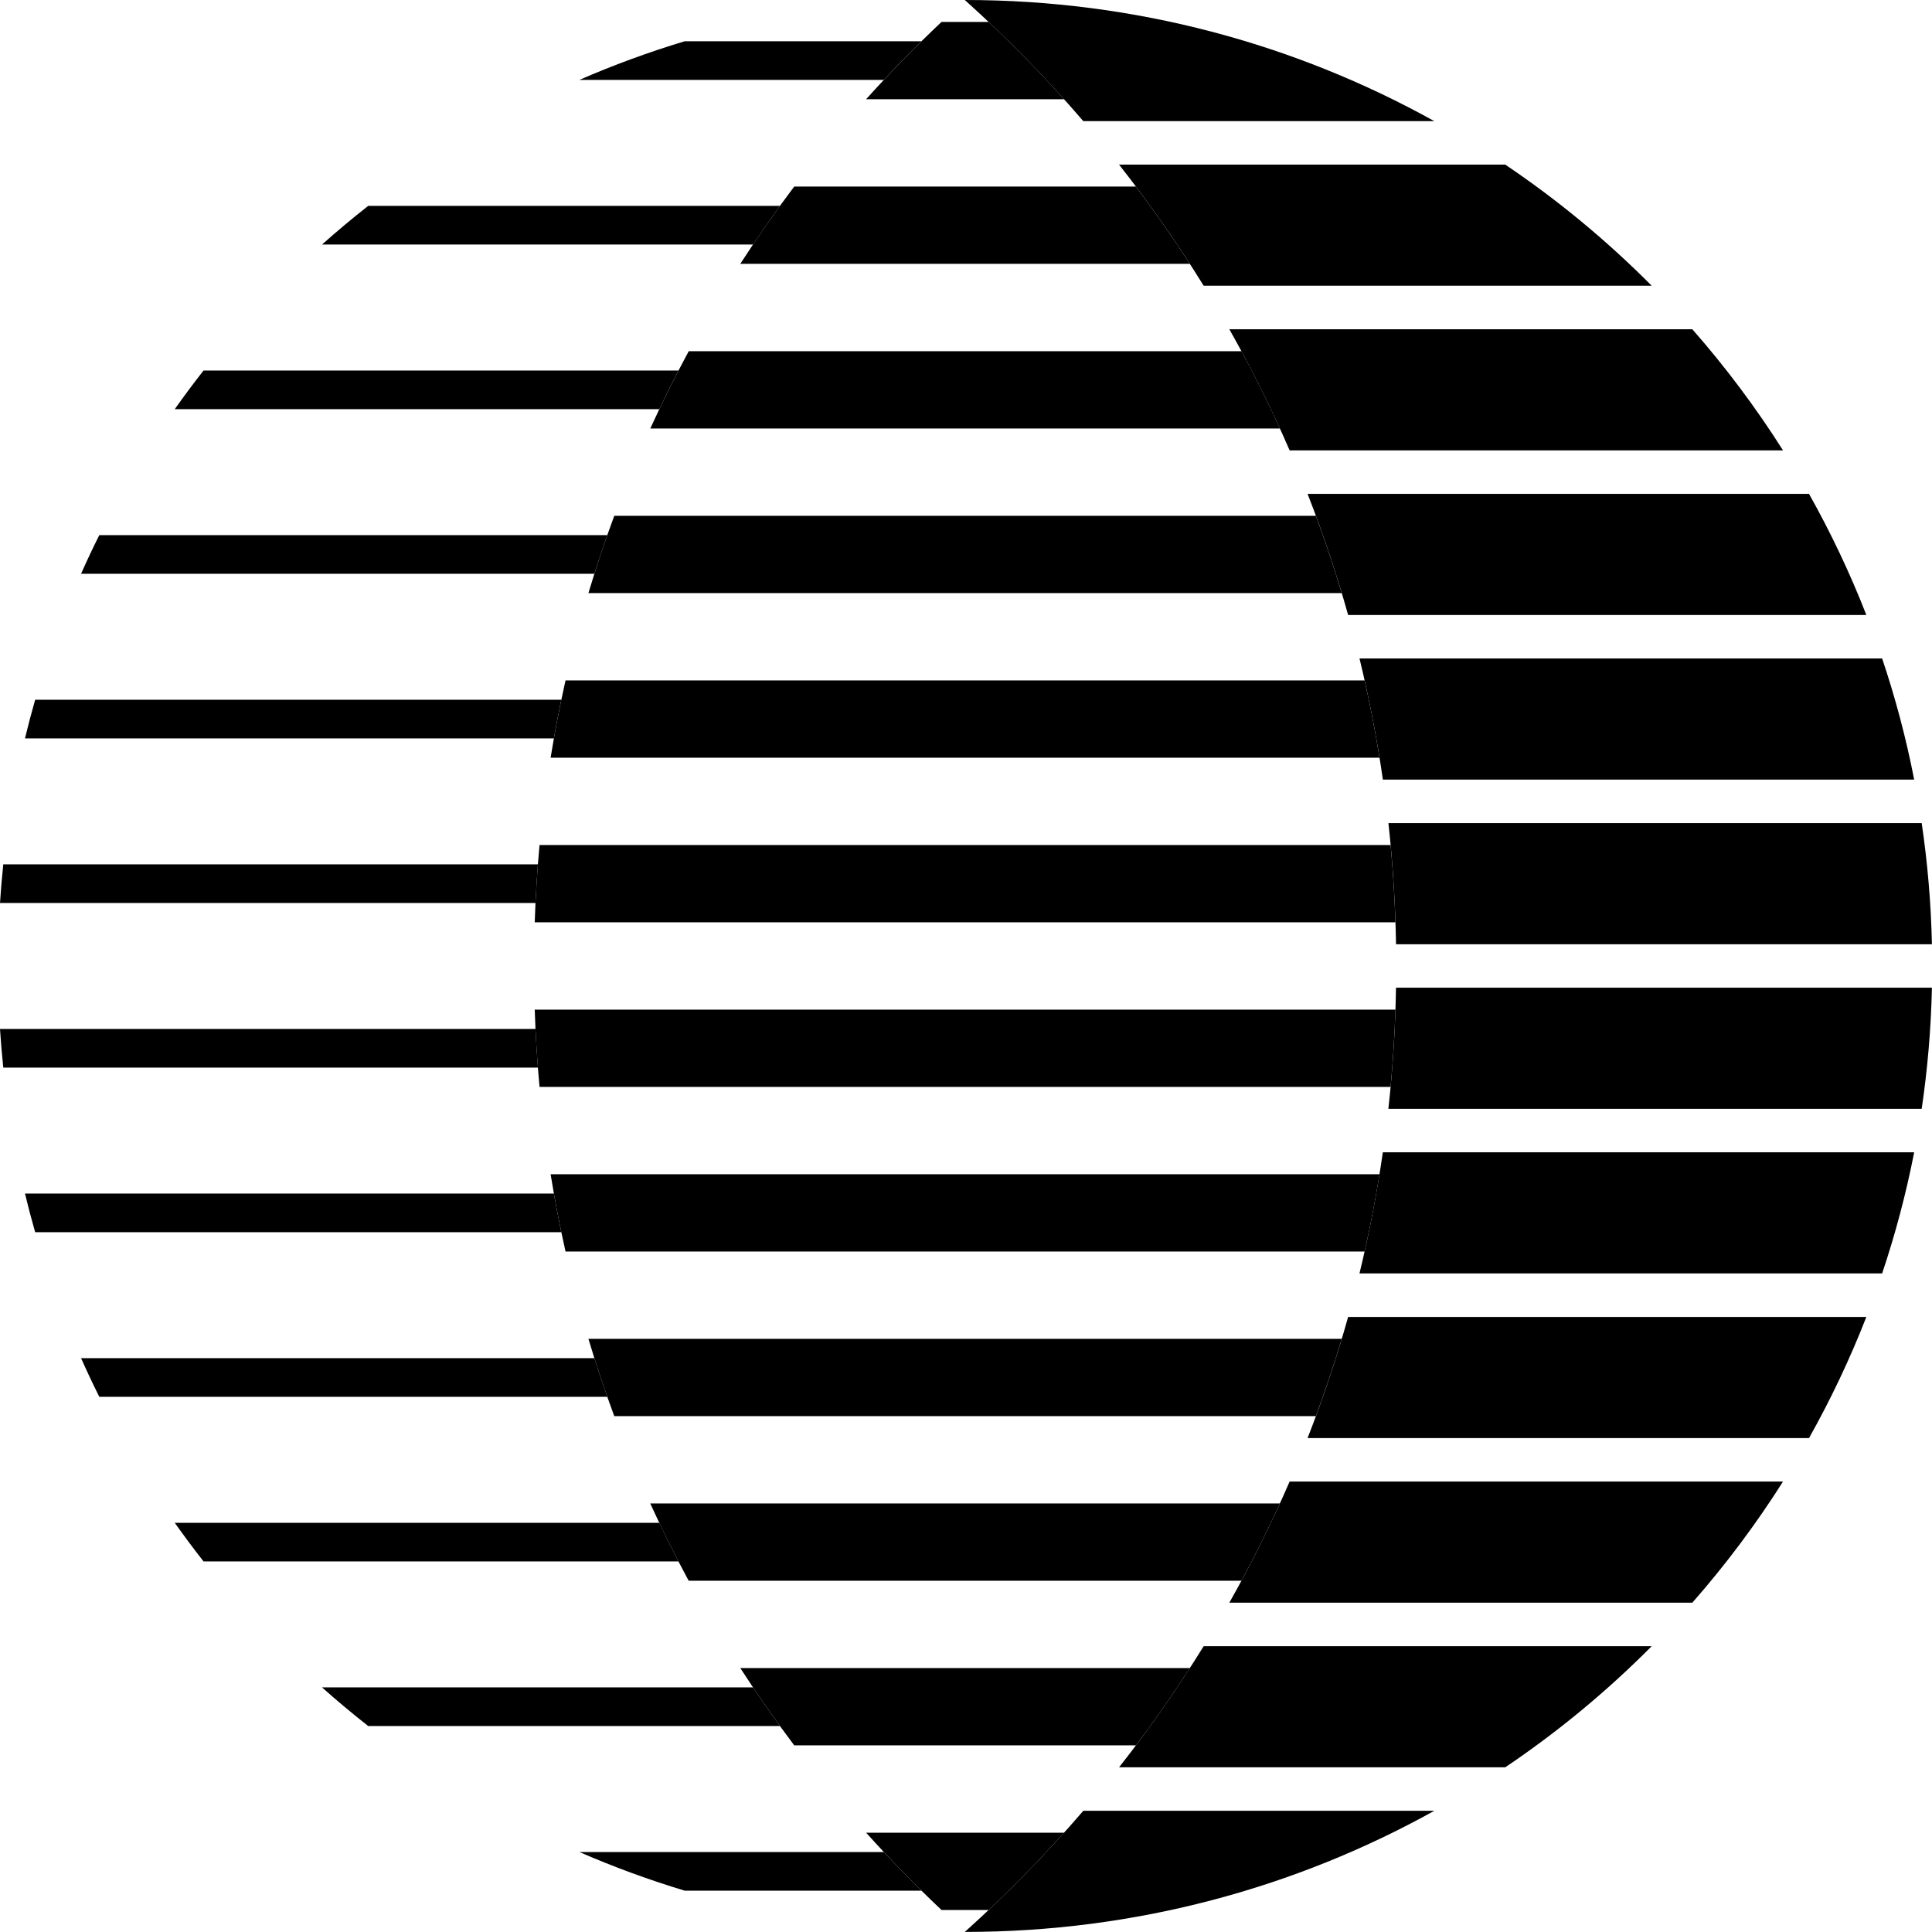 <svg width="53" height="53" viewBox="0 0 53 53" fill="none" xmlns="http://www.w3.org/2000/svg">
<path d="M26.468 53C26.468 53 26.473 53 26.476 53V52.992C26.476 52.992 26.47 52.998 26.468 53Z" fill="black"/>
<path d="M26.468 0C26.468 0 26.473 0.006 26.476 0.008V0C26.476 0 26.47 0 26.468 0Z" fill="black"/>
<path d="M26.474 0V0.006C27.626 1.04 28.709 2.149 29.718 3.323H39.347C35.535 1.206 31.146 0 26.474 0Z" fill="black"/>
<path d="M33.02 7.839H45.311C44.086 6.606 42.74 5.491 41.293 4.516H30.699C31.533 5.577 32.309 6.687 33.02 7.839Z" fill="black"/>
<path d="M35.377 12.355H48.913C48.17 11.182 47.337 10.071 46.425 9.032H33.724C34.331 10.107 34.884 11.215 35.378 12.355H35.377Z" fill="black"/>
<path d="M36.983 16.871H51.199C50.751 15.722 50.224 14.612 49.626 13.548H35.87C36.294 14.63 36.665 15.74 36.983 16.871Z" fill="black"/>
<path d="M37.936 21.387H52.511C52.29 20.251 51.995 19.142 51.632 18.064H37.295C37.559 19.153 37.775 20.262 37.936 21.387Z" fill="black"/>
<path d="M38.296 25.903H52.998C52.973 24.776 52.878 23.668 52.717 22.579H38.088C38.208 23.673 38.278 24.782 38.297 25.903H38.296Z" fill="black"/>
<path d="M38.088 30.419H52.717C52.878 29.331 52.973 28.221 52.998 27.095H38.296C38.278 28.216 38.208 29.325 38.087 30.419H38.088Z" fill="black"/>
<path d="M37.294 34.934H51.632C51.994 33.856 52.289 32.746 52.511 31.611H37.935C37.773 32.736 37.559 33.845 37.294 34.934Z" fill="black"/>
<path d="M35.87 39.451H49.626C50.224 38.386 50.751 37.276 51.199 36.127H36.983C36.665 37.258 36.294 38.368 35.87 39.451Z" fill="black"/>
<path d="M33.725 43.966H46.425C47.338 42.927 48.17 41.816 48.913 40.643H35.378C34.883 41.783 34.331 42.892 33.724 43.966H33.725Z" fill="black"/>
<path d="M30.699 48.482H41.293C42.74 47.507 44.086 46.393 45.311 45.159H33.02C32.308 46.312 31.533 47.422 30.699 48.482Z" fill="black"/>
<path d="M26.474 52.992V52.998C31.146 52.998 35.535 51.792 39.347 49.675H29.718C28.709 50.85 27.626 51.958 26.474 52.992Z" fill="black"/>
<path d="M25.278 1.132H18.781C17.793 1.431 16.829 1.785 15.893 2.192H24.244C24.582 1.831 24.926 1.478 25.278 1.132Z" fill="black"/>
<path d="M21.396 5.648H10.101C9.667 5.988 9.245 6.342 8.834 6.708H20.658C20.898 6.35 21.145 5.997 21.396 5.648Z" fill="black"/>
<path d="M18.613 10.164H5.584C5.312 10.511 5.049 10.864 4.794 11.224H18.087C18.256 10.868 18.431 10.514 18.613 10.164Z" fill="black"/>
<path d="M16.66 14.68H2.724C2.549 15.029 2.383 15.382 2.224 15.74H16.305C16.418 15.384 16.536 15.031 16.66 14.68Z" fill="black"/>
<path d="M15.399 19.196H0.965C0.865 19.546 0.771 19.899 0.685 20.256H15.194C15.257 19.9 15.325 19.547 15.399 19.196Z" fill="black"/>
<path d="M14.756 23.711H0.09C0.053 24.062 0.023 24.415 0 24.771H14.691C14.707 24.416 14.729 24.063 14.757 23.711H14.756Z" fill="black"/>
<path d="M14.691 28.227H0C0.023 28.583 0.053 28.936 0.09 29.287H14.757C14.729 28.936 14.707 28.582 14.691 28.227Z" fill="black"/>
<path d="M15.194 32.743H0.685C0.771 33.099 0.864 33.452 0.965 33.803H15.399C15.325 33.451 15.257 33.098 15.194 32.743Z" fill="black"/>
<path d="M16.305 37.258H2.224C2.383 37.616 2.549 37.969 2.724 38.318H16.66C16.536 37.967 16.418 37.614 16.305 37.258Z" fill="black"/>
<path d="M18.087 41.775H4.794C5.049 42.134 5.312 42.488 5.584 42.834H18.613C18.431 42.485 18.256 42.131 18.087 41.775Z" fill="black"/>
<path d="M20.658 46.29H8.834C9.245 46.656 9.668 47.01 10.101 47.35H21.396C21.144 47.001 20.898 46.648 20.658 46.29Z" fill="black"/>
<path d="M24.245 50.806H15.894C16.83 51.213 17.794 51.567 18.782 51.866H25.279C24.928 51.52 24.583 51.167 24.245 50.806Z" fill="black"/>
<path d="M27.122 0.602H25.828C25.11 1.28 24.42 1.987 23.76 2.722H29.19C28.53 1.987 27.84 1.28 27.122 0.602Z" fill="black"/>
<path d="M20.309 7.238H32.641C32.173 6.513 31.68 5.806 31.162 5.118H21.787C21.27 5.806 20.776 6.513 20.308 7.238H20.309Z" fill="black"/>
<path d="M17.839 11.754H35.112C34.784 11.034 34.432 10.327 34.058 9.634H18.894C18.52 10.327 18.168 11.034 17.84 11.754H17.839Z" fill="black"/>
<path d="M16.142 16.27H36.807C36.593 15.554 36.356 14.846 36.098 14.15H16.851C16.593 14.846 16.357 15.554 16.142 16.27H16.142Z" fill="black"/>
<path d="M15.105 20.786H37.844C37.729 20.072 37.592 19.365 37.435 18.666H15.514C15.357 19.365 15.22 20.072 15.105 20.786H15.105Z" fill="black"/>
<path d="M14.669 25.302H38.281C38.257 24.59 38.213 23.883 38.148 23.182H14.801C14.736 23.883 14.692 24.59 14.669 25.302Z" fill="black"/>
<path d="M14.801 29.817H38.148C38.213 29.116 38.257 28.409 38.281 27.697H14.669C14.692 28.409 14.736 29.116 14.801 29.817Z" fill="black"/>
<path d="M15.514 34.333H37.435C37.592 33.633 37.729 32.927 37.844 32.213H15.105C15.22 32.927 15.357 33.633 15.514 34.333H15.514Z" fill="black"/>
<path d="M16.851 38.848H36.098C36.356 38.152 36.593 37.445 36.807 36.728H16.142C16.356 37.445 16.593 38.152 16.851 38.848H16.851Z" fill="black"/>
<path d="M18.892 43.364H34.057C34.431 42.671 34.783 41.964 35.111 41.244H17.838C18.166 41.964 18.518 42.671 18.892 43.364H18.892Z" fill="black"/>
<path d="M21.788 47.88H31.163C31.68 47.193 32.174 46.485 32.642 45.76H20.309C20.777 46.485 21.27 47.193 21.788 47.88H21.788Z" fill="black"/>
<path d="M25.828 52.396H27.122C27.84 51.718 28.53 51.011 29.19 50.276H23.76C24.42 51.011 25.11 51.718 25.828 52.396Z" fill="black"/>
</svg>
